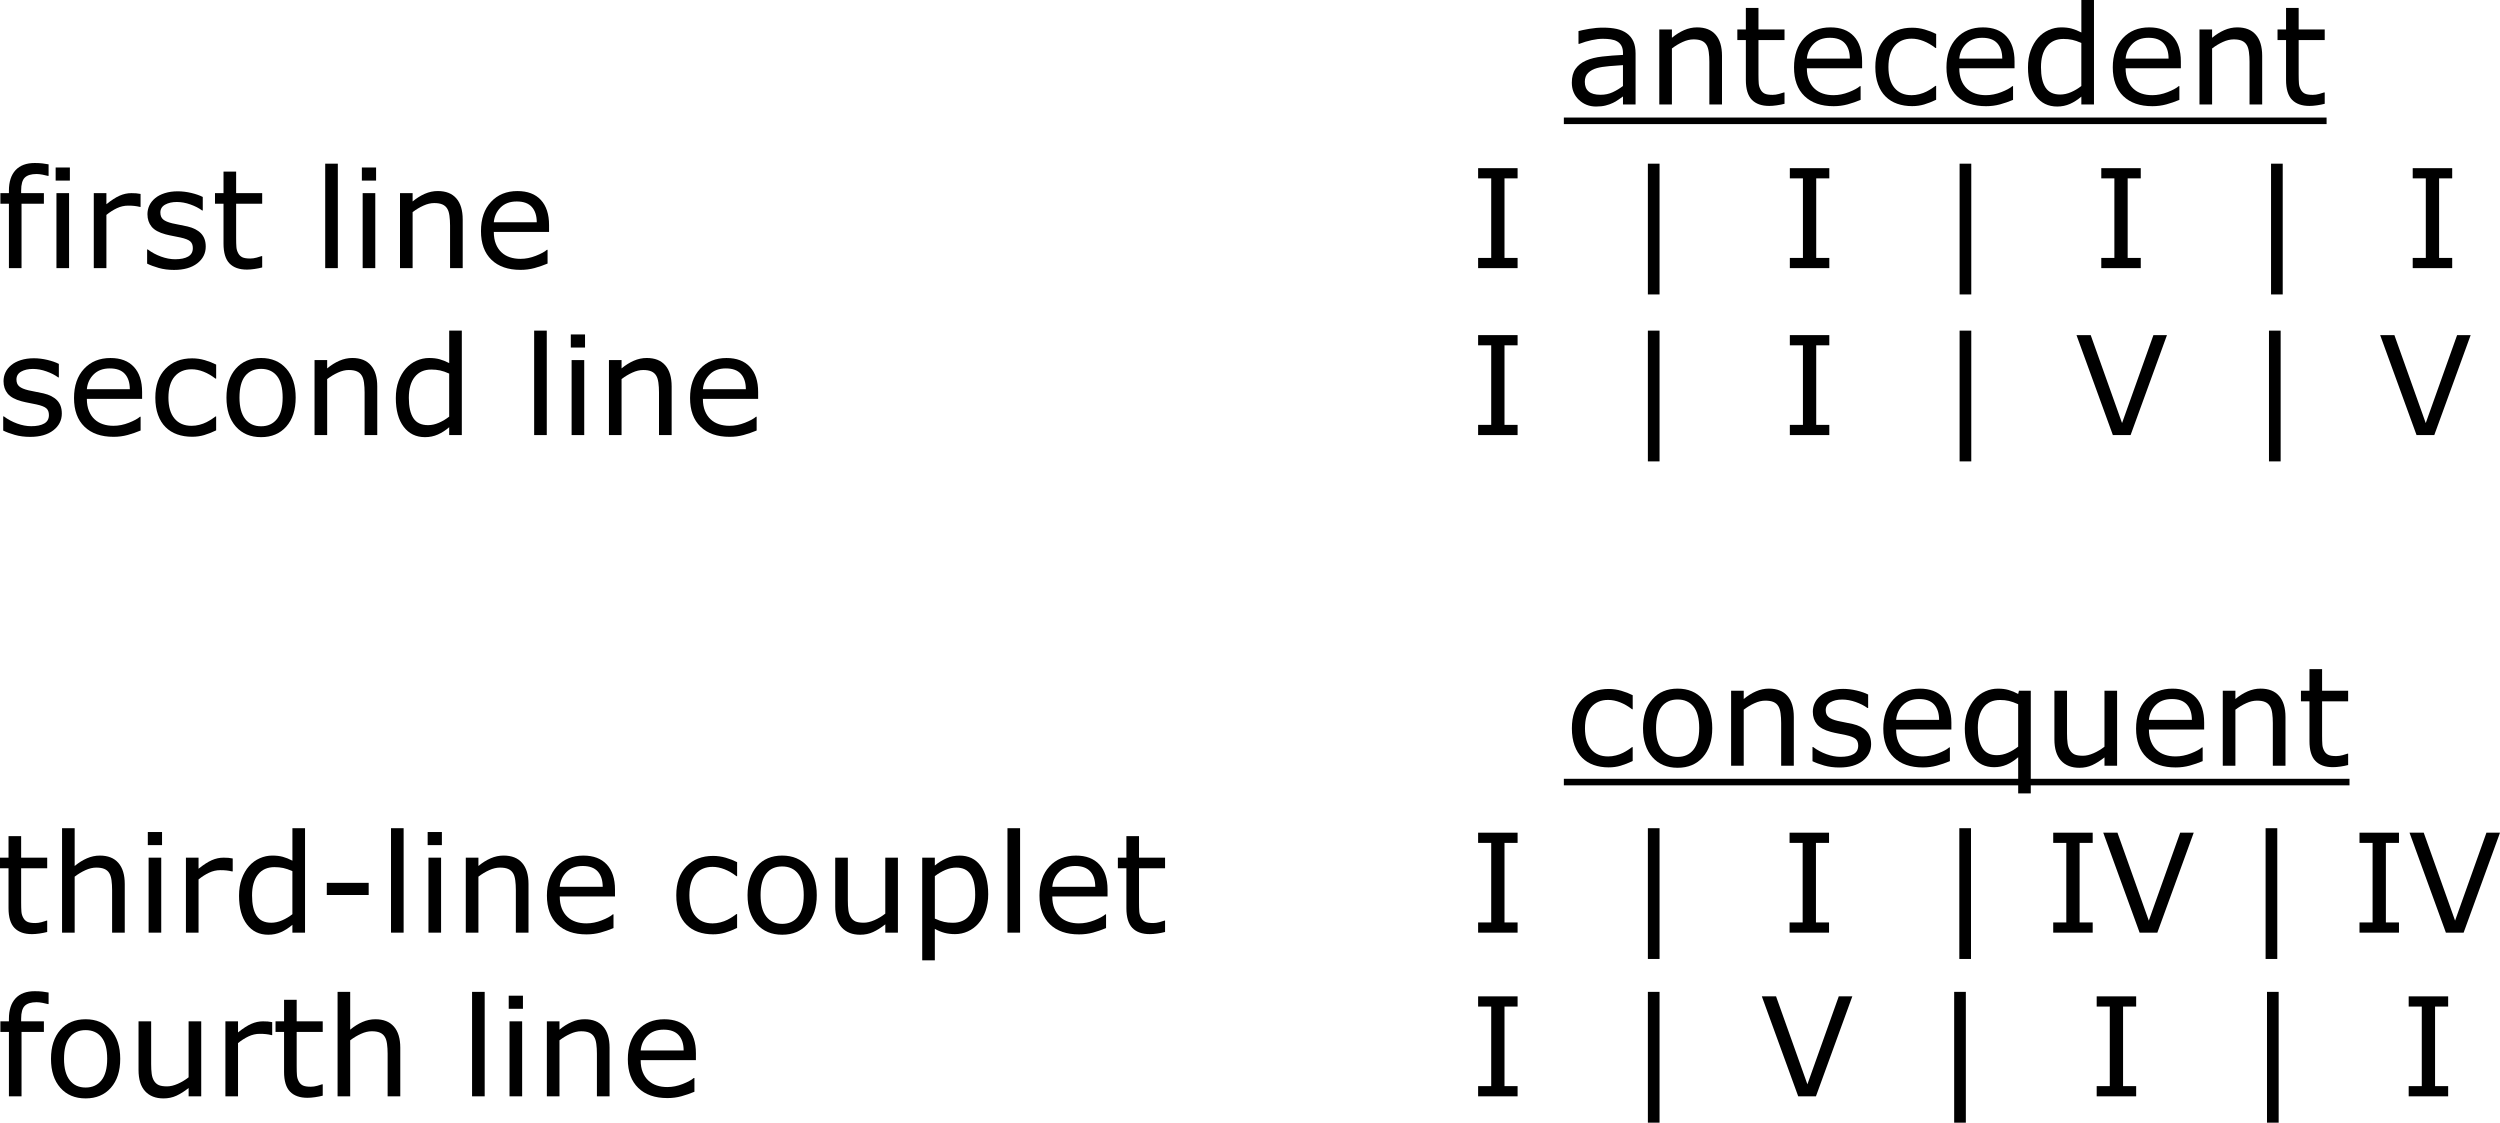 <?xml version="1.0" encoding="UTF-8"?>
<svg id="Ebene_1" xmlns="http://www.w3.org/2000/svg" width="64.66mm" height="29.036mm" version="1.1" viewBox="0 0 183.289 82.307">
  <!-- Generator: Adobe Illustrator 29.5.1, SVG Export Plug-In . SVG Version: 2.1.0 Build 141)  -->
  <g>
    <path d="M119.909,7.658h-.92v-.586c-.082.056-.193.134-.332.234-.14.1-.275.18-.406.239-.154.076-.332.139-.531.189-.2.051-.435.076-.704.076-.496,0-.916-.164-1.26-.492-.345-.328-.517-.746-.517-1.255,0-.417.089-.754.269-1.011.179-.258.434-.46.765-.608.335-.148.737-.248,1.206-.3.469-.053.973-.092,1.511-.118v-.143c0-.21-.037-.384-.111-.522-.074-.138-.179-.246-.317-.325-.131-.076-.289-.126-.472-.153-.184-.026-.376-.039-.576-.039-.243,0-.514.032-.812.096s-.607.157-.925.278h-.049v-.94c.181-.049.441-.104.783-.163s.678-.089,1.009-.089c.387,0,.725.032,1.012.096s.536.173.746.327c.207.151.364.346.473.586.108.239.162.537.162.891v3.731ZM118.988,6.305v-1.531c-.282.017-.614.041-.997.074-.382.033-.685.081-.908.143-.266.075-.48.192-.645.352s-.246.378-.246.657c0,.315.095.552.285.711.19.159.481.238.872.238.325,0,.622-.063.891-.189.269-.126.519-.278.748-.455Z"/>
    <path d="M126.248,7.658h-.926v-3.13c0-.252-.015-.49-.044-.711-.03-.222-.084-.395-.163-.52-.082-.138-.2-.24-.354-.308s-.354-.101-.6-.101c-.253,0-.517.062-.792.188-.276.125-.54.284-.792.477v4.105h-.925V2.161h.925v.61c.289-.24.587-.427.896-.562.309-.134.625-.202.95-.202.594,0,1.046.179,1.358.537.312.357.468.873.468,1.545v3.568Z"/>
    <path d="M130.833,7.609c-.174.046-.363.084-.568.113-.205.03-.388.044-.549.044-.561,0-.988-.151-1.28-.453-.292-.302-.438-.786-.438-1.452v-2.924h-.625v-.777h.625V.581h.925v1.58h1.91v.777h-1.91v2.505c0,.289.007.514.02.677.013.163.059.314.138.455.072.131.171.228.298.288.126.061.319.091.578.091.151,0,.309-.022.473-.067.164-.044.282-.081.354-.11h.049v.832Z"/>
    <path d="M136.522,5.005h-4.051c0,.338.051.632.152.883s.241.457.418.618c.17.158.373.276.608.354.234.079.493.118.775.118.374,0,.75-.075,1.129-.224.379-.149.649-.296.81-.44h.049v1.009c-.312.131-.63.241-.955.33-.325.088-.666.133-1.023.133-.913,0-1.625-.247-2.136-.741-.512-.494-.768-1.195-.768-2.104,0-.899.246-1.613.736-2.141.491-.528,1.136-.792,1.937-.792.742,0,1.313.217,1.715.65s.603,1.048.603,1.846v.502ZM135.622,4.296c-.003-.485-.125-.861-.367-1.127s-.608-.398-1.1-.398c-.496,0-.89.146-1.184.438-.294.292-.46.654-.5,1.087h3.15Z"/>
    <path d="M141.95,7.313c-.309.148-.602.263-.878.345-.277.082-.572.123-.884.123-.397,0-.761-.058-1.093-.175-.331-.116-.615-.293-.851-.529-.24-.236-.425-.535-.556-.896-.131-.361-.197-.783-.197-1.265,0-.899.247-1.604.741-2.116.494-.512,1.146-.768,1.957-.768.315,0,.625.044.928.133.304.088.582.197.834.325v1.029h-.049c-.282-.22-.573-.389-.874-.507-.3-.118-.593-.177-.878-.177-.525,0-.939.176-1.243.529-.303.353-.455.871-.455,1.553,0,.663.148,1.172.445,1.528.297.356.714.534,1.253.534.187,0,.377-.024.571-.074.193-.049.367-.113.521-.192.135-.069.261-.142.379-.219.118-.077.211-.144.28-.199h.049v1.019Z"/>
    <path d="M147.698,5.005h-4.051c0,.338.051.632.152.883s.241.457.418.618c.17.158.373.276.608.354.234.079.493.118.775.118.374,0,.75-.075,1.129-.224.379-.149.649-.296.81-.44h.049v1.009c-.312.131-.63.241-.955.33-.325.088-.666.133-1.023.133-.913,0-1.625-.247-2.136-.741-.512-.494-.768-1.195-.768-2.104,0-.899.246-1.613.736-2.141.491-.528,1.136-.792,1.937-.792.742,0,1.313.217,1.715.65s.603,1.048.603,1.846v.502ZM146.797,4.296c-.003-.485-.125-.861-.367-1.127s-.608-.398-1.1-.398c-.496,0-.89.146-1.184.438-.294.292-.46.654-.5,1.087h3.15Z"/>
    <path d="M153.52,7.658h-.925v-.576c-.266.229-.543.408-.832.536-.289.128-.603.192-.94.192-.656,0-1.177-.252-1.562-.758s-.578-1.206-.578-2.102c0-.466.066-.881.199-1.245s.312-.674.539-.93c.223-.25.483-.44.78-.571.297-.131.604-.197.923-.197.289,0,.545.03.768.091.223.061.458.155.704.283V0h.925v7.658ZM152.594,6.305v-3.155c-.25-.112-.472-.189-.669-.231-.197-.042-.412-.064-.645-.064-.519,0-.922.181-1.211.542s-.433.873-.433,1.536c0,.653.112,1.149.335,1.489.223.339.581.509,1.073.509.263,0,.528-.058.797-.175.269-.116.52-.267.753-.45Z"/>
    <path d="M159.892,5.005h-4.051c0,.338.051.632.152.883s.241.457.418.618c.17.158.373.276.608.354.234.079.493.118.775.118.374,0,.75-.075,1.129-.224.379-.149.649-.296.81-.44h.049v1.009c-.312.131-.63.241-.955.33-.325.088-.666.133-1.023.133-.913,0-1.625-.247-2.136-.741-.512-.494-.768-1.195-.768-2.104,0-.899.246-1.613.736-2.141.491-.528,1.136-.792,1.937-.792.742,0,1.313.217,1.715.65s.603,1.048.603,1.846v.502ZM158.991,4.296c-.003-.485-.125-.861-.367-1.127s-.608-.398-1.1-.398c-.496,0-.89.146-1.184.438-.294.292-.46.654-.5,1.087h3.15Z"/>
    <path d="M165.852,7.658h-.926v-3.13c0-.252-.015-.49-.044-.711-.03-.222-.084-.395-.163-.52-.082-.138-.2-.24-.354-.308s-.354-.101-.6-.101c-.253,0-.517.062-.792.188-.276.125-.54.284-.792.477v4.105h-.925V2.161h.925v.61c.289-.24.587-.427.896-.562.309-.134.625-.202.95-.202.594,0,1.046.179,1.358.537.312.357.468.873.468,1.545v3.568Z"/>
    <path d="M170.438,7.609c-.174.046-.363.084-.568.113-.205.03-.388.044-.549.044-.561,0-.988-.151-1.28-.453-.292-.302-.438-.786-.438-1.452v-2.924h-.625v-.777h.625V.581h.925v1.58h1.91v.777h-1.91v2.505c0,.289.007.514.02.677.013.163.059.314.138.455.072.131.171.228.298.288.126.061.319.091.578.091.151,0,.309-.022.473-.067.164-.044.282-.081.354-.11h.049v.832Z"/>
  </g>
  <rect x="114.655" y="8.618" width="55.92" height=".48"/>
  <g>
    <path d="M3.563,12.896h-.049c-.102-.029-.234-.06-.398-.091-.165-.031-.309-.047-.433-.047-.397,0-.685.088-.864.263-.179.176-.269.493-.269.953v.187h1.668v.777h-1.639v4.72h-.925v-4.72H.029v-.777h.625v-.182c0-.653.162-1.154.487-1.504.325-.349.794-.524,1.407-.524.207,0,.393.01.559.029.166.02.318.043.456.069v.847Z"/>
    <path d="M5.123,13.24h-1.043v-.96h1.043v.96ZM5.064,19.658h-.925v-5.498h.925v5.498Z"/>
    <path d="M10.306,15.169h-.049c-.138-.033-.271-.057-.401-.071-.129-.015-.283-.022-.46-.022-.286,0-.561.063-.827.189-.266.126-.521.29-.768.49v3.903h-.925v-5.498h.925v.812c.367-.295.691-.504.972-.627.28-.123.566-.185.859-.185.161,0,.277.004.349.012s.181.024.325.047v.95Z"/>
    <path d="M15.084,18.073c0,.502-.208.914-.623,1.235-.416.322-.982.482-1.701.482-.407,0-.78-.048-1.12-.145-.34-.097-.625-.203-.854-.317v-1.039h.049c.292.22.617.395.974.524.358.13.701.194,1.029.194.407,0,.725-.065.955-.197.229-.131.344-.338.344-.62,0-.216-.062-.38-.187-.492-.125-.111-.364-.207-.718-.285-.131-.03-.303-.064-.515-.104-.211-.04-.404-.082-.578-.128-.482-.128-.825-.316-1.026-.563-.202-.248-.303-.552-.303-.913,0-.227.047-.44.14-.64.094-.2.236-.379.426-.536.184-.154.417-.276.702-.367.284-.09.601-.136.952-.136.328,0,.661.041.997.121.336.081.616.178.839.293v.989h-.049c-.236-.174-.523-.32-.861-.44-.338-.12-.669-.18-.994-.18-.338,0-.624.065-.856.194-.233.13-.349.323-.349.579,0,.226.07.397.211.512.138.115.361.208.669.281.17.039.362.079.573.118.212.039.388.075.529.108.43.099.761.268.994.507.233.243.35.564.35.964Z"/>
    <path d="M19.222,19.609c-.174.046-.363.084-.568.113-.205.03-.388.044-.549.044-.561,0-.988-.151-1.28-.453-.292-.302-.438-.786-.438-1.452v-2.924h-.625v-.777h.625v-1.58h.925v1.58h1.91v.777h-1.91v2.505c0,.289.007.514.02.677.013.163.059.314.138.455.072.131.171.228.298.288.126.061.319.091.578.091.151,0,.309-.022.473-.067.164-.044.282-.081.354-.11h.049v.832Z"/>
    <path d="M24.768,19.658h-.925v-7.658h.925v7.658Z"/>
    <path d="M27.573,13.24h-1.043v-.96h1.043v.96ZM27.514,19.658h-.925v-5.498h.925v5.498Z"/>
    <path d="M33.922,19.658h-.926v-3.13c0-.252-.015-.49-.044-.711-.03-.222-.084-.395-.163-.52-.082-.138-.2-.24-.354-.308s-.354-.101-.6-.101c-.253,0-.517.062-.792.188-.276.125-.54.284-.792.477v4.105h-.925v-5.498h.925v.61c.289-.24.587-.427.896-.562.309-.134.625-.202.95-.202.594,0,1.046.179,1.358.537.312.357.468.873.468,1.545v3.568Z"/>
    <path d="M40.255,17.005h-4.051c0,.338.051.632.152.883s.241.457.418.618c.17.158.373.276.608.354.234.079.493.118.775.118.374,0,.75-.075,1.129-.224.379-.149.649-.296.81-.44h.049v1.009c-.312.131-.63.241-.955.33-.325.088-.666.133-1.023.133-.913,0-1.625-.247-2.136-.741-.512-.494-.768-1.195-.768-2.104,0-.899.246-1.613.736-2.141.491-.528,1.136-.792,1.937-.792.742,0,1.313.217,1.715.65s.603,1.048.603,1.846v.502ZM39.354,16.296c-.003-.485-.125-.861-.367-1.127s-.608-.398-1.1-.398c-.496,0-.89.146-1.184.438-.294.292-.46.654-.5,1.087h3.15Z"/>
  </g>
  <g>
    <path d="M111.263,19.658h-2.894v-.748h.96v-5.833h-.96v-.748h2.894v.748h-.96v5.833h.96v.748Z"/>
    <path d="M121.671,21.587h-.856v-9.587h.856v9.587Z"/>
    <path d="M134.117,19.658h-2.894v-.748h.96v-5.833h-.96v-.748h2.894v.748h-.96v5.833h.96v.748Z"/>
    <path d="M144.525,21.587h-.856v-9.587h.856v9.587Z"/>
    <path d="M156.951,19.658h-2.894v-.748h.96v-5.833h-.96v-.748h2.894v.748h-.96v5.833h.96v.748Z"/>
    <path d="M167.359,21.587h-.856v-9.587h.856v9.587Z"/>
    <path d="M179.784,19.658h-2.894v-.748h.96v-5.833h-.96v-.748h2.894v.748h-.96v5.833h.96v.748Z"/>
  </g>
  <g>
    <path d="M4.533,30.313c0,.502-.208.914-.623,1.235-.416.322-.982.482-1.701.482-.407,0-.78-.048-1.12-.145-.34-.097-.625-.203-.854-.317v-1.039h.049c.292.22.617.395.974.524.358.13.701.194,1.029.194.407,0,.725-.065.955-.197.229-.131.344-.338.344-.62,0-.216-.062-.38-.187-.492-.125-.111-.364-.207-.718-.285-.131-.03-.303-.064-.515-.104-.211-.04-.404-.082-.578-.128-.482-.128-.825-.316-1.026-.563-.202-.248-.303-.552-.303-.913,0-.227.047-.44.14-.64.094-.2.236-.379.426-.536.184-.154.417-.276.702-.367.284-.09.601-.136.952-.136.328,0,.661.041.997.121.336.081.616.178.839.293v.989h-.049c-.236-.174-.523-.32-.861-.44-.338-.12-.669-.18-.994-.18-.338,0-.624.065-.856.194-.233.13-.349.323-.349.579,0,.226.07.397.211.512.138.115.361.208.669.281.17.039.362.079.573.118.212.039.388.075.529.108.43.099.761.268.994.507.233.243.35.564.35.964Z"/>
    <path d="M10.419,29.245h-4.051c0,.338.051.632.152.883s.241.457.418.618c.17.158.373.276.608.354.234.079.493.118.775.118.374,0,.75-.075,1.129-.224.379-.149.649-.296.81-.44h.049v1.009c-.312.131-.63.241-.955.33-.325.088-.666.133-1.023.133-.913,0-1.625-.247-2.136-.741-.512-.494-.768-1.195-.768-2.104,0-.899.246-1.613.736-2.141.491-.528,1.136-.792,1.937-.792.742,0,1.313.217,1.715.65s.603,1.048.603,1.846v.502ZM9.518,28.536c-.003-.485-.125-.861-.367-1.127s-.608-.398-1.1-.398c-.496,0-.89.146-1.184.438-.294.292-.46.654-.5,1.087h3.15Z"/>
    <path d="M15.847,31.553c-.309.148-.602.263-.878.345-.277.082-.572.123-.884.123-.397,0-.761-.058-1.093-.175-.331-.116-.615-.293-.851-.529-.24-.236-.425-.535-.556-.896-.131-.361-.197-.783-.197-1.265,0-.899.247-1.604.741-2.116.494-.512,1.146-.768,1.957-.768.315,0,.625.044.928.133.304.088.582.197.834.325v1.029h-.049c-.282-.22-.573-.389-.874-.507-.3-.118-.593-.177-.878-.177-.525,0-.939.176-1.243.529-.303.353-.455.871-.455,1.553,0,.663.148,1.172.445,1.528.297.356.714.534,1.253.534.187,0,.377-.024.571-.074.193-.049.367-.113.521-.192.135-.069.261-.142.379-.219.118-.077.211-.144.28-.199h.049v1.019Z"/>
    <path d="M21.678,29.151c0,.896-.229,1.603-.689,2.122s-1.075.777-1.846.777c-.778,0-1.396-.259-1.853-.777-.458-.519-.687-1.226-.687-2.122,0-.896.229-1.604.687-2.124.458-.52,1.075-.78,1.853-.78.771,0,1.386.26,1.846.78s.689,1.228.689,2.124ZM20.723,29.151c0-.712-.139-1.241-.418-1.587-.279-.346-.667-.52-1.162-.52-.502,0-.892.173-1.169.52s-.416.875-.416,1.587c0,.689.14,1.212.418,1.568s.667.534,1.167.534c.492,0,.878-.177,1.159-.529.28-.353.42-.877.42-1.573Z"/>
    <path d="M27.657,31.898h-.926v-3.13c0-.252-.015-.49-.044-.711-.03-.222-.084-.395-.163-.52-.082-.138-.2-.24-.354-.308s-.354-.101-.6-.101c-.253,0-.517.062-.792.188-.276.125-.54.284-.792.477v4.105h-.925v-5.498h.925v.61c.289-.24.587-.427.896-.562.309-.134.625-.202.95-.202.594,0,1.046.179,1.358.537.312.357.468.873.468,1.545v3.568Z"/>
    <path d="M33.857,31.898h-.925v-.576c-.266.229-.543.408-.832.536-.289.128-.603.192-.94.192-.656,0-1.177-.252-1.562-.758s-.578-1.206-.578-2.102c0-.466.066-.881.199-1.245s.312-.674.539-.93c.223-.25.483-.44.78-.571.297-.131.604-.197.923-.197.289,0,.545.03.768.091.223.061.458.155.704.283v-2.382h.925v7.658ZM32.932,30.544v-3.155c-.25-.112-.472-.189-.669-.231-.197-.042-.412-.064-.645-.064-.519,0-.922.181-1.211.542s-.433.873-.433,1.536c0,.653.112,1.149.335,1.489.223.339.581.509,1.073.509.263,0,.528-.058.797-.175.269-.116.52-.267.753-.45Z"/>
    <path d="M40.087,31.898h-.925v-7.658h.925v7.658Z"/>
    <path d="M42.892,25.48h-1.043v-.96h1.043v.96ZM42.833,31.898h-.925v-5.498h.925v5.498Z"/>
    <path d="M49.241,31.898h-.926v-3.13c0-.252-.015-.49-.044-.711-.03-.222-.084-.395-.163-.52-.082-.138-.2-.24-.354-.308s-.354-.101-.6-.101c-.253,0-.517.062-.792.188-.276.125-.54.284-.792.477v4.105h-.925v-5.498h.925v.61c.289-.24.587-.427.896-.562.309-.134.625-.202.95-.202.594,0,1.046.179,1.358.537.312.357.468.873.468,1.545v3.568Z"/>
    <path d="M55.584,29.245h-4.051c0,.338.051.632.152.883s.241.457.418.618c.17.158.373.276.608.354.234.079.493.118.775.118.374,0,.75-.075,1.129-.224.379-.149.649-.296.81-.44h.049v1.009c-.312.131-.63.241-.955.33-.325.088-.666.133-1.023.133-.913,0-1.625-.247-2.136-.741-.512-.494-.768-1.195-.768-2.104,0-.899.246-1.613.736-2.141.491-.528,1.136-.792,1.937-.792.742,0,1.313.217,1.715.65s.603,1.048.603,1.846v.502ZM54.683,28.536c-.003-.485-.125-.861-.367-1.127s-.608-.398-1.1-.398c-.496,0-.89.146-1.184.438-.294.292-.46.654-.5,1.087h3.15Z"/>
  </g>
  <g>
    <path d="M111.263,31.898h-2.894v-.748h.96v-5.833h-.96v-.748h2.894v.748h-.96v5.833h.96v.748Z"/>
    <path d="M121.671,33.827h-.856v-9.587h.856v9.587Z"/>
    <path d="M134.117,31.898h-2.894v-.748h.96v-5.833h-.96v-.748h2.894v.748h-.96v5.833h.96v.748Z"/>
    <path d="M144.525,33.827h-.856v-9.587h.856v9.587Z"/>
  </g>
  <g>
    <path d="M158.873,24.569l-2.667,7.329h-1.3l-2.667-7.329h1.043l2.298,6.448,2.299-6.448h.994Z"/>
    <path d="M167.207,33.827h-.856v-9.587h.856v9.587Z"/>
    <path d="M181.138,24.569l-2.667,7.329h-1.3l-2.667-7.329h1.043l2.298,6.448,2.299-6.448h.994Z"/>
  </g>
  <g>
    <path d="M119.702,55.793c-.309.148-.602.263-.878.345-.277.082-.572.123-.884.123-.397,0-.761-.058-1.093-.175-.331-.116-.615-.293-.851-.529-.24-.236-.425-.535-.556-.896-.131-.361-.197-.783-.197-1.265,0-.899.247-1.604.741-2.116.494-.512,1.146-.768,1.957-.768.315,0,.625.044.928.133.304.088.582.197.834.325v1.029h-.049c-.282-.22-.573-.389-.874-.507-.3-.118-.593-.177-.878-.177-.525,0-.939.176-1.243.529-.303.353-.455.871-.455,1.553,0,.663.148,1.172.445,1.528.297.356.714.534,1.253.534.187,0,.377-.024.571-.074.193-.049.367-.113.521-.192.135-.069.261-.142.379-.219.118-.077.211-.144.28-.199h.049v1.019Z"/>
    <path d="M125.534,53.391c0,.896-.229,1.603-.689,2.122s-1.075.777-1.846.777c-.778,0-1.396-.259-1.853-.777-.458-.519-.687-1.226-.687-2.122,0-.896.229-1.604.687-2.124.458-.52,1.075-.78,1.853-.78.771,0,1.386.26,1.846.78s.689,1.228.689,2.124ZM124.579,53.391c0-.712-.139-1.241-.418-1.587-.279-.346-.667-.52-1.162-.52-.502,0-.892.173-1.169.52s-.416.875-.416,1.587c0,.689.14,1.212.418,1.568s.667.534,1.167.534c.492,0,.878-.177,1.159-.529.28-.353.42-.877.42-1.573Z"/>
    <path d="M131.513,56.138h-.926v-3.13c0-.252-.015-.49-.044-.711-.03-.222-.084-.395-.163-.52-.082-.138-.2-.24-.354-.308s-.354-.101-.6-.101c-.253,0-.517.062-.792.188-.276.125-.54.284-.792.477v4.105h-.925v-5.498h.925v.61c.289-.24.587-.427.896-.562.309-.134.625-.202.95-.202.594,0,1.046.179,1.358.537.312.357.468.873.468,1.545v3.568Z"/>
    <path d="M137.182,54.553c0,.502-.208.914-.623,1.235-.416.322-.982.482-1.701.482-.407,0-.78-.048-1.12-.145-.34-.097-.625-.203-.854-.317v-1.039h.049c.292.22.617.395.974.524.358.13.701.194,1.029.194.407,0,.725-.065.955-.197.229-.131.344-.338.344-.62,0-.216-.062-.38-.187-.492-.125-.111-.364-.207-.718-.285-.131-.03-.303-.064-.515-.104-.211-.04-.404-.082-.578-.128-.482-.128-.825-.316-1.026-.563-.202-.248-.303-.552-.303-.913,0-.227.047-.44.14-.64.094-.2.236-.379.426-.536.184-.154.417-.276.702-.367.284-.09.601-.136.952-.136.328,0,.661.041.997.121.336.081.616.178.839.293v.989h-.049c-.236-.174-.523-.32-.861-.44-.338-.12-.669-.18-.994-.18-.338,0-.624.065-.856.194-.233.13-.349.323-.349.579,0,.226.07.397.211.512.138.115.361.208.669.281.17.039.362.079.573.118.212.039.388.075.529.108.43.099.761.268.994.507.233.243.35.564.35.964Z"/>
    <path d="M143.067,53.485h-4.051c0,.338.051.632.152.883s.241.457.418.618c.17.158.373.276.608.354.234.079.493.118.775.118.374,0,.75-.075,1.129-.224.379-.149.649-.296.81-.44h.049v1.009c-.312.131-.63.241-.955.33-.325.088-.666.133-1.023.133-.913,0-1.625-.247-2.136-.741-.512-.494-.768-1.195-.768-2.104,0-.899.246-1.613.736-2.141.491-.528,1.136-.792,1.937-.792.742,0,1.313.217,1.715.65s.603,1.048.603,1.846v.502ZM142.167,52.776c-.003-.485-.125-.861-.367-1.127s-.608-.398-1.1-.398c-.496,0-.89.146-1.184.438-.294.292-.46.654-.5,1.087h3.15Z"/>
    <path d="M148.889,58.166h-.925v-2.648c-.285.246-.569.429-.852.549s-.587.18-.915.18c-.653,0-1.174-.252-1.563-.756-.389-.503-.583-1.198-.583-2.084,0-.473.068-.89.204-1.253.136-.362.316-.667.539-.913.216-.239.471-.425.763-.556.292-.131.601-.197.925-.197.295,0,.557.033.785.099.228.065.46.162.696.29l.059-.236h.866v7.525ZM147.963,54.74v-3.11c-.256-.115-.482-.195-.679-.241s-.41-.069-.64-.069c-.535,0-.942.181-1.221.544-.279.362-.418.862-.418,1.499,0,.643.112,1.138.337,1.484.225.346.578.519,1.061.519.269,0,.538-.058.807-.174.269-.117.52-.267.753-.451Z"/>
    <path d="M155.217,56.138h-.925v-.61c-.312.246-.61.435-.896.566-.285.131-.6.197-.945.197-.578,0-1.027-.176-1.349-.529s-.482-.871-.482-1.553v-3.568h.925v3.13c0,.279.013.518.04.716.026.199.082.369.167.509.088.145.203.25.344.315.141.065.346.098.615.098.24,0,.501-.062.785-.187.284-.125.549-.284.795-.478v-4.104h.925v5.498Z"/>
    <path d="M161.6,53.485h-4.051c0,.338.051.632.152.883s.241.457.418.618c.17.158.373.276.608.354.234.079.493.118.775.118.374,0,.75-.075,1.129-.224.379-.149.649-.296.81-.44h.049v1.009c-.312.131-.63.241-.955.33-.325.088-.666.133-1.023.133-.913,0-1.625-.247-2.136-.741-.512-.494-.768-1.195-.768-2.104,0-.899.246-1.613.736-2.141.491-.528,1.136-.792,1.937-.792.742,0,1.313.217,1.715.65s.603,1.048.603,1.846v.502ZM160.699,52.776c-.003-.485-.125-.861-.367-1.127s-.608-.398-1.1-.398c-.496,0-.89.146-1.184.438-.294.292-.46.654-.5,1.087h3.15Z"/>
    <path d="M167.56,56.138h-.926v-3.13c0-.252-.015-.49-.044-.711-.03-.222-.084-.395-.163-.52-.082-.138-.2-.24-.354-.308s-.354-.101-.6-.101c-.253,0-.517.062-.792.188-.276.125-.54.284-.792.477v4.105h-.925v-5.498h.925v.61c.289-.24.587-.427.896-.562.309-.134.625-.202.95-.202.594,0,1.046.179,1.358.537.312.357.468.873.468,1.545v3.568Z"/>
    <path d="M172.155,56.088c-.174.046-.363.084-.568.113-.205.03-.388.044-.549.044-.561,0-.988-.151-1.28-.453-.292-.302-.438-.786-.438-1.452v-2.924h-.625v-.777h.625v-1.58h.925v1.58h1.91v.777h-1.91v2.505c0,.289.007.514.02.677.013.163.059.314.138.455.072.131.171.228.298.288.126.061.319.091.578.091.151,0,.309-.022.473-.067.164-.044.282-.081.354-.11h.049v.832Z"/>
  </g>
  <rect x="114.655" y="57.098" width="57.6" height=".48"/>
  <g>
    <path d="M3.46,68.329c-.174.046-.363.084-.568.113-.205.03-.388.044-.549.044-.561,0-.988-.151-1.28-.453-.292-.302-.438-.786-.438-1.452v-2.924h-.625v-.777h.625v-1.58h.925v1.58h1.91v.777h-1.91v2.505c0,.289.007.514.02.677.013.163.059.314.138.455.072.131.171.228.298.288.126.061.319.091.578.091.151,0,.309-.022.473-.067.164-.044.282-.081.354-.11h.049v.832Z"/>
    <path d="M9.145,68.378h-.926v-3.13c0-.252-.015-.49-.044-.711-.03-.222-.084-.395-.163-.52-.082-.138-.2-.24-.354-.308s-.354-.101-.6-.101c-.253,0-.517.062-.792.188-.276.125-.54.284-.792.477v4.105h-.925v-7.658h.925v2.771c.289-.24.587-.427.896-.562.309-.134.625-.202.95-.202.594,0,1.046.179,1.358.537.312.357.468.873.468,1.545v3.568Z"/>
    <path d="M11.88,61.96h-1.043v-.96h1.043v.96ZM11.821,68.378h-.925v-5.498h.925v5.498Z"/>
    <path d="M17.062,63.889h-.049c-.138-.033-.271-.057-.401-.071-.129-.015-.283-.022-.46-.022-.286,0-.561.063-.827.189-.266.126-.521.29-.768.49v3.903h-.925v-5.498h.925v.812c.367-.295.691-.504.972-.627.28-.123.566-.185.859-.185.161,0,.277.004.349.012s.181.024.325.047v.95Z"/>
    <path d="M22.362,68.378h-.925v-.576c-.266.229-.543.408-.832.536-.289.128-.603.192-.94.192-.656,0-1.177-.252-1.562-.758s-.578-1.206-.578-2.102c0-.466.066-.881.199-1.245s.312-.674.539-.93c.223-.25.483-.44.78-.571.297-.131.604-.197.923-.197.289,0,.545.03.768.091.223.061.458.155.704.283v-2.382h.925v7.658ZM21.437,67.024v-3.155c-.25-.112-.472-.189-.669-.231-.197-.042-.412-.064-.645-.064-.519,0-.922.181-1.211.542s-.433.873-.433,1.536c0,.653.112,1.149.335,1.489.223.339.581.509,1.073.509.263,0,.528-.058.797-.175.269-.116.52-.267.753-.45Z"/>
  </g>
  <path d="M27.03,65.617h-3.071v-.891h3.071v.891Z"/>
  <g>
    <path d="M29.592,68.378h-.925v-7.658h.925v7.658Z"/>
    <path d="M32.397,61.96h-1.043v-.96h1.043v.96ZM32.338,68.378h-.925v-5.498h.925v5.498Z"/>
    <path d="M38.746,68.378h-.926v-3.13c0-.252-.015-.49-.044-.711-.03-.222-.084-.395-.163-.52-.082-.138-.2-.24-.354-.308s-.354-.101-.6-.101c-.253,0-.517.062-.792.188-.276.125-.54.284-.792.477v4.105h-.925v-5.498h.925v.61c.289-.24.587-.427.896-.562.309-.134.625-.202.95-.202.594,0,1.046.179,1.358.537.312.357.468.873.468,1.545v3.568Z"/>
    <path d="M45.089,65.725h-4.051c0,.338.051.632.152.883s.241.457.418.618c.17.158.373.276.608.354.234.079.493.118.775.118.374,0,.75-.075,1.129-.224.379-.149.649-.296.81-.44h.049v1.009c-.312.131-.63.241-.955.33-.325.088-.666.133-1.023.133-.913,0-1.625-.247-2.136-.741-.512-.494-.768-1.195-.768-2.104,0-.899.246-1.613.736-2.141.491-.528,1.136-.792,1.937-.792.742,0,1.313.217,1.715.65s.603,1.048.603,1.846v.502ZM44.188,65.016c-.003-.485-.125-.861-.367-1.127s-.608-.398-1.1-.398c-.496,0-.89.146-1.184.438-.294.292-.46.654-.5,1.087h3.15Z"/>
    <path d="M54.041,68.033c-.309.148-.602.263-.878.345-.277.082-.572.123-.884.123-.397,0-.761-.058-1.093-.175-.331-.116-.615-.293-.851-.529-.24-.236-.425-.535-.556-.896-.131-.361-.197-.783-.197-1.265,0-.899.247-1.604.741-2.116.494-.512,1.146-.768,1.957-.768.315,0,.625.044.928.133.304.088.582.197.834.325v1.029h-.049c-.282-.22-.573-.389-.874-.507-.3-.118-.593-.177-.878-.177-.525,0-.939.176-1.243.529-.303.353-.455.871-.455,1.553,0,.663.148,1.172.445,1.528.297.356.714.534,1.253.534.187,0,.377-.024.571-.074.193-.049.367-.113.521-.192.135-.069.261-.142.379-.219.118-.077.211-.144.28-.199h.049v1.019Z"/>
    <path d="M59.882,65.631c0,.896-.229,1.603-.689,2.122s-1.075.777-1.846.777c-.778,0-1.396-.259-1.853-.777-.458-.519-.687-1.226-.687-2.122,0-.896.229-1.604.687-2.124.458-.52,1.075-.78,1.853-.78.771,0,1.386.26,1.846.78s.689,1.228.689,2.124ZM58.927,65.631c0-.712-.139-1.241-.418-1.587-.279-.346-.667-.52-1.162-.52-.502,0-.892.173-1.169.52s-.416.875-.416,1.587c0,.689.14,1.212.418,1.568s.667.534,1.167.534c.492,0,.878-.177,1.159-.529.28-.353.42-.877.42-1.573Z"/>
    <path d="M65.832,68.378h-.925v-.61c-.312.246-.61.435-.896.566-.285.131-.6.197-.945.197-.578,0-1.027-.176-1.349-.529s-.482-.871-.482-1.553v-3.568h.925v3.13c0,.279.013.518.04.716.026.199.082.369.167.509.088.145.203.25.344.315.141.065.346.098.615.098.24,0,.501-.062.785-.187.284-.125.549-.284.795-.478v-4.104h.925v5.498Z"/>
    <path d="M72.451,65.562c0,.446-.064.854-.192,1.223s-.308.682-.541.938c-.217.243-.472.431-.766.564-.293.133-.604.199-.933.199-.286,0-.544-.031-.775-.094-.231-.062-.467-.159-.706-.29v2.303h-.925v-7.525h.925v.576c.246-.207.522-.38.829-.519.307-.14.634-.209.982-.209.663,0,1.179.25,1.548.75.369.5.554,1.195.554,2.084ZM71.496,65.587c0-.663-.113-1.158-.34-1.487-.226-.328-.574-.492-1.043-.492-.266,0-.533.058-.802.172-.269.115-.526.266-.772.453v3.115c.262.118.488.199.677.241.188.043.403.064.642.064.515,0,.917-.174,1.206-.521.289-.348.433-.863.433-1.545Z"/>
    <path d="M74.788,68.378h-.925v-7.658h.925v7.658Z"/>
    <path d="M81.201,65.725h-4.051c0,.338.051.632.152.883s.241.457.418.618c.17.158.373.276.608.354.234.079.493.118.775.118.374,0,.75-.075,1.129-.224.379-.149.649-.296.81-.44h.049v1.009c-.312.131-.63.241-.955.33-.325.088-.666.133-1.023.133-.913,0-1.625-.247-2.136-.741-.512-.494-.768-1.195-.768-2.104,0-.899.246-1.613.736-2.141.491-.528,1.136-.792,1.937-.792.742,0,1.313.217,1.715.65s.603,1.048.603,1.846v.502ZM80.3,65.016c-.003-.485-.125-.861-.367-1.127s-.608-.398-1.1-.398c-.496,0-.89.146-1.184.438-.294.292-.46.654-.5,1.087h3.15Z"/>
    <path d="M85.417,68.329c-.174.046-.363.084-.568.113-.205.03-.388.044-.549.044-.561,0-.988-.151-1.28-.453-.292-.302-.438-.786-.438-1.452v-2.924h-.625v-.777h.625v-1.58h.925v1.58h1.91v.777h-1.91v2.505c0,.289.007.514.02.677.013.163.059.314.138.455.072.131.171.228.298.288.126.061.319.091.578.091.151,0,.309-.022.473-.067.164-.044.282-.081.354-.11h.049v.832Z"/>
  </g>
  <g>
    <path d="M111.263,68.378h-2.894v-.748h.96v-5.833h-.96v-.748h2.894v.748h-.96v5.833h.96v.748Z"/>
    <path d="M121.671,70.307h-.856v-9.587h.856v9.587Z"/>
    <path d="M134.097,68.378h-2.894v-.748h.96v-5.833h-.96v-.748h2.894v.748h-.96v5.833h.96v.748Z"/>
    <path d="M144.505,70.307h-.856v-9.587h.856v9.587Z"/>
    <path d="M153.427,68.378h-2.894v-.748h.96v-5.833h-.96v-.748h2.894v.748h-.96v5.833h.96v.748Z"/>
    <path d="M160.834,61.049l-2.667,7.329h-1.3l-2.667-7.329h1.043l2.298,6.448,2.299-6.448h.994Z"/>
    <path d="M166.96,70.307h-.856v-9.587h.856v9.587Z"/>
    <path d="M175.882,68.378h-2.894v-.748h.96v-5.833h-.96v-.748h2.894v.748h-.96v5.833h.96v.748Z"/>
    <path d="M183.289,61.049l-2.667,7.329h-1.3l-2.667-7.329h1.043l2.298,6.448,2.299-6.448h.994Z"/>
  </g>
  <g>
    <path d="M3.563,73.615h-.049c-.102-.029-.234-.06-.398-.091-.165-.031-.309-.047-.433-.047-.397,0-.685.088-.864.263-.179.176-.269.493-.269.953v.187h1.668v.777h-1.639v4.72h-.925v-4.72H.029v-.777h.625v-.182c0-.653.162-1.154.487-1.504.325-.349.794-.524,1.407-.524.207,0,.393.01.559.029.166.02.318.043.456.069v.847Z"/>
    <path d="M8.814,77.631c0,.896-.229,1.603-.689,2.122s-1.075.777-1.846.777c-.778,0-1.396-.259-1.853-.777-.458-.519-.687-1.226-.687-2.122,0-.896.229-1.604.687-2.124.458-.52,1.075-.78,1.853-.78.771,0,1.386.26,1.846.78s.689,1.228.689,2.124ZM7.859,77.631c0-.712-.139-1.241-.418-1.587-.279-.346-.667-.52-1.162-.52-.502,0-.892.173-1.169.52s-.416.875-.416,1.587c0,.689.14,1.212.418,1.568s.667.534,1.167.534c.492,0,.878-.177,1.159-.529.28-.353.42-.877.42-1.573Z"/>
    <path d="M14.754,80.378h-.925v-.61c-.312.246-.61.435-.896.566-.285.131-.6.197-.945.197-.578,0-1.027-.176-1.349-.529s-.482-.871-.482-1.553v-3.568h.925v3.13c0,.279.013.518.04.716.026.199.082.369.167.509.088.145.203.25.344.315.141.065.346.098.615.098.24,0,.501-.062.785-.187.284-.125.549-.284.795-.478v-4.104h.925v5.498Z"/>
    <path d="M19.956,75.889h-.049c-.138-.033-.271-.057-.401-.071-.129-.015-.283-.022-.46-.022-.286,0-.561.063-.827.189-.266.126-.521.29-.768.49v3.903h-.925v-5.498h.925v.812c.367-.295.691-.504.972-.627.28-.123.566-.185.859-.185.161,0,.277.004.349.012s.181.024.325.047v.95Z"/>
    <path d="M23.661,80.329c-.174.046-.363.084-.568.113-.205.03-.388.044-.549.044-.561,0-.988-.151-1.28-.453-.292-.302-.438-.786-.438-1.452v-2.924h-.625v-.777h.625v-1.58h.925v1.58h1.91v.777h-1.91v2.505c0,.289.007.514.02.677.013.163.059.314.138.455.072.131.171.228.298.288.126.061.319.091.578.091.151,0,.309-.022.473-.067.164-.044.282-.081.354-.11h.049v.832Z"/>
    <path d="M29.345,80.378h-.926v-3.13c0-.252-.015-.49-.044-.711-.03-.222-.084-.395-.163-.52-.082-.138-.2-.24-.354-.308s-.354-.101-.6-.101c-.253,0-.517.062-.792.188-.276.125-.54.284-.792.477v4.105h-.925v-7.658h.925v2.771c.289-.24.587-.427.896-.562.309-.134.625-.202.95-.202.594,0,1.046.179,1.358.537.312.357.468.873.468,1.545v3.568Z"/>
    <path d="M35.535,80.378h-.925v-7.658h.925v7.658Z"/>
    <path d="M38.34,73.96h-1.043v-.96h1.043v.96ZM38.281,80.378h-.925v-5.498h.925v5.498Z"/>
    <path d="M44.689,80.378h-.926v-3.13c0-.252-.015-.49-.044-.711-.03-.222-.084-.395-.163-.52-.082-.138-.2-.24-.354-.308s-.354-.101-.6-.101c-.253,0-.517.062-.792.188-.276.125-.54.284-.792.477v4.105h-.925v-5.498h.925v.61c.289-.24.587-.427.896-.562.309-.134.625-.202.95-.202.594,0,1.046.179,1.358.537.312.357.468.873.468,1.545v3.568Z"/>
    <path d="M51.022,77.725h-4.051c0,.338.051.632.152.883s.241.457.418.618c.17.158.373.276.608.354.234.079.493.118.775.118.374,0,.75-.075,1.129-.224.379-.149.649-.296.81-.44h.049v1.009c-.312.131-.63.241-.955.33-.325.088-.666.133-1.023.133-.913,0-1.625-.247-2.136-.741-.512-.494-.768-1.195-.768-2.104,0-.899.246-1.613.736-2.141.491-.528,1.136-.792,1.937-.792.742,0,1.313.217,1.715.65s.603,1.048.603,1.846v.502ZM50.122,77.016c-.003-.485-.125-.861-.367-1.127s-.608-.398-1.1-.398c-.496,0-.89.146-1.184.438-.294.292-.46.654-.5,1.087h3.15Z"/>
  </g>
  <g>
    <path d="M111.263,80.378h-2.894v-.748h.96v-5.833h-.96v-.748h2.894v.748h-.96v5.833h.96v.748Z"/>
    <path d="M121.671,82.307h-.856v-9.587h.856v9.587Z"/>
    <path d="M135.804,73.049l-2.667,7.329h-1.3l-2.667-7.329h1.043l2.298,6.448,2.299-6.448h.994Z"/>
    <path d="M144.127,82.307h-.856v-9.587h.856v9.587Z"/>
    <path d="M156.614,80.378h-2.894v-.748h.96v-5.833h-.96v-.748h2.894v.748h-.96v5.833h.96v.748Z"/>
    <path d="M167.062,82.307h-.856v-9.587h.856v9.587Z"/>
    <path d="M179.488,80.378h-2.894v-.748h.96v-5.833h-.96v-.748h2.894v.748h-.96v5.833h.96v.748Z"/>
  </g>
</svg>